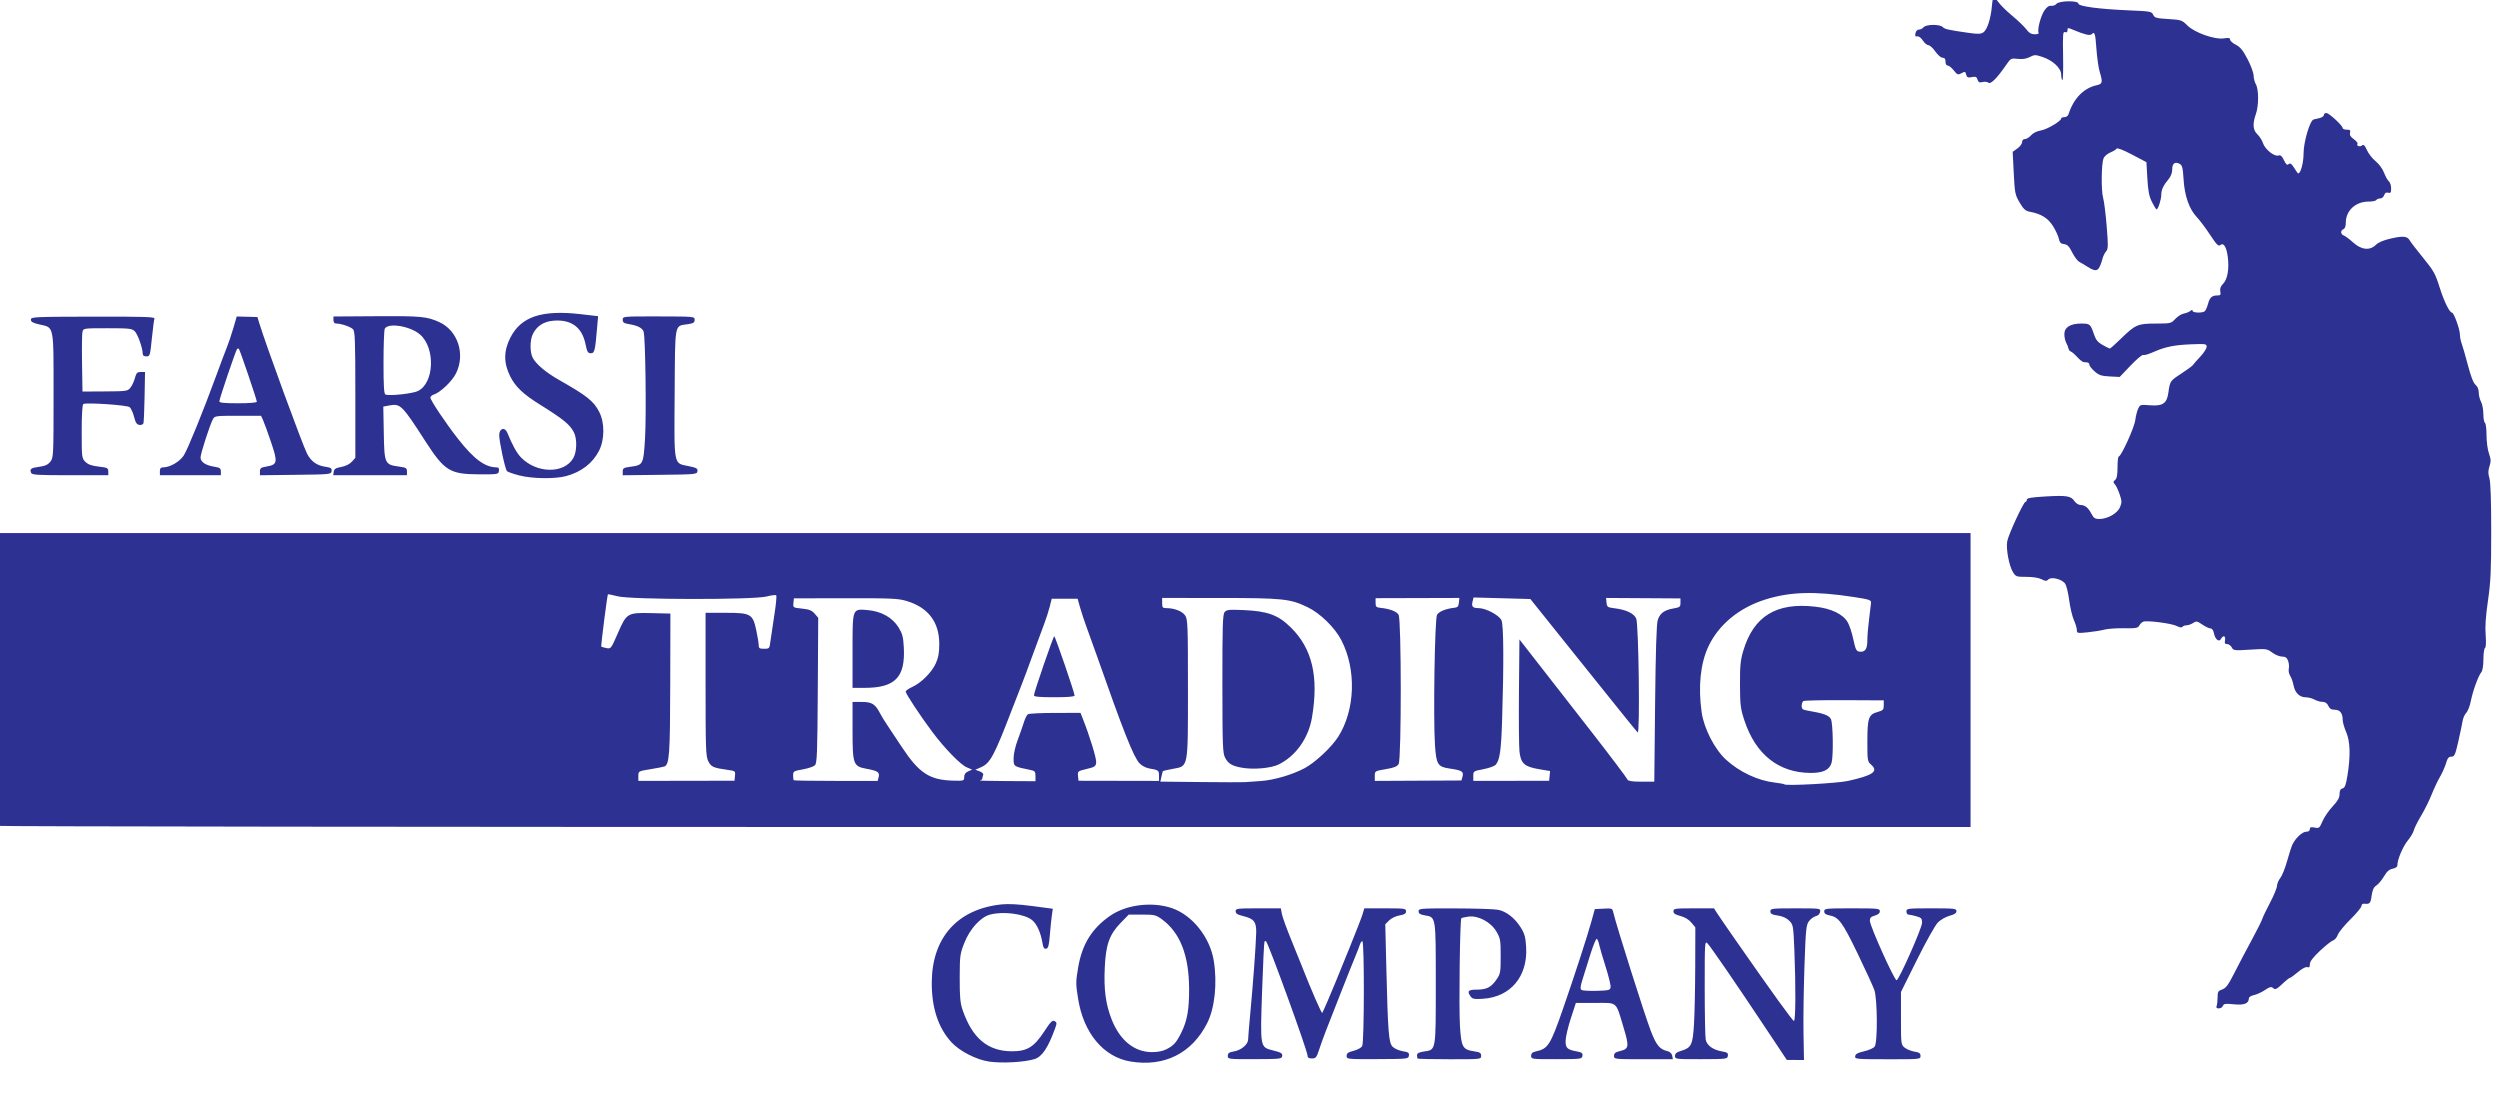 <?xml version="1.0" encoding="UTF-8" standalone="no"?>
<!-- Created with Inkscape (http://www.inkscape.org/) -->

<svg
   width="423.03mm"
   height="187.847mm"
   viewBox="0 0 423.03 187.847"
   version="1.1"
   id="svg1"
   xml:space="preserve"
   sodipodi:docname="path1.svg"
   xmlns:inkscape="http://www.inkscape.org/namespaces/inkscape"
   xmlns:sodipodi="http://sodipodi.sourceforge.net/DTD/sodipodi-0.dtd"
   xmlns="http://www.w3.org/2000/svg"
   xmlns:svg="http://www.w3.org/2000/svg"><sodipodi:namedview
     id="namedview1"
     pagecolor="#ffffff"
     bordercolor="#000000"
     borderopacity="0.25"
     inkscape:showpageshadow="2"
     inkscape:pageopacity="0.0"
     inkscape:pagecheckerboard="0"
     inkscape:deskcolor="#d1d1d1"
     inkscape:document-units="mm" /><defs
     id="defs1" /><g
     id="layer1"
     transform="translate(204.842,-5.648)"><path
       style="fill:#2d3192;fill-opacity:1"
       d="m -115.611,273.648 c -0.638,-0.638 -0.685,-1.658 -0.105,-2.239 0.233,-0.233 0.918,-0.675 1.521,-0.982 1.868,-0.95 6.194,-3.92 9.362,-6.428 2.84,-2.248 3.866,-3.628 3.69,-4.966 -0.14,-1.064 -1.809,-3.354 -3.996,-5.483 -0.667,-0.649 -1.212,-1.333 -1.212,-1.521 0,-0.188 0.369,-1.145 0.82,-2.128 0.451,-0.983 1.308,-2.858 1.904,-4.168 0.596,-1.31 1.181,-2.496 1.3,-2.636 0.371,-0.437 3.091,2.777 4.165,4.923 1.478,2.954 1.967,5.991 1.793,11.145 -0.075,2.237 -0.331,4.913 -0.573,6.015 -0.554,2.512 -2.489,6.536 -3.813,7.927 l -1.016,1.068 h -6.656 c -6.303,0 -6.684,-0.028 -7.185,-0.529 z m 214.107,0.117 c -0.587,-0.411 -0.786,-1.517 -0.386,-2.139 0.107,-0.166 0.968,-0.75 1.914,-1.298 4.617,-2.674 11.106,-7.677 12.369,-9.535 0.327,-0.482 0.595,-1.157 0.595,-1.5 0,-0.89 -1.21,-2.653 -3.493,-5.086 l -1.979,-2.11 0.654,-1.462 c 0.36,-0.804 1,-2.222 1.422,-3.152 0.422,-0.93 1.016,-2.269 1.321,-2.977 0.355,-0.826 0.716,-1.286 1.009,-1.286 0.541,0 2.362,2.096 3.581,4.12 0.479,0.795 1.15,2.425 1.493,3.623 0.557,1.947 0.623,2.713 0.62,7.205 -0.003,4.709 -0.05,5.194 -0.75,7.673 -0.843,2.988 -2.231,5.772 -3.638,7.301 l -0.952,1.033 h -6.596 c -5.542,0 -6.69,-0.066 -7.184,-0.412 z m 22.166,-0.117 c -0.534,-0.534 -0.685,-1.468 -0.327,-2.018 0.107,-0.164 1.147,-0.86 2.311,-1.546 1.164,-0.686 3.307,-2.089 4.763,-3.117 5.68,-4.015 7.805,-6.113 7.805,-7.706 0,-0.894 -2.003,-3.675 -4.188,-5.816 l -1.312,-1.285 1.72,-3.742 c 0.946,-2.058 1.889,-4.131 2.095,-4.608 0.484,-1.12 0.911,-0.909 2.682,1.324 3.002,3.786 3.614,6.026 3.596,13.168 -0.011,4.45 -0.092,5.45 -0.589,7.276 -0.735,2.701 -2.497,6.266 -3.746,7.579 l -0.971,1.02 h -6.656 c -6.303,0 -6.684,-0.028 -7.185,-0.529 z m -291.571,-0.122 c -4.916,-1.058 -7.451,-2.67 -9.014,-5.734 -1.333,-2.612 -1.659,-7.345 -0.794,-11.533 0.613,-2.968 2.206,-6.377 3.248,-6.947 0.657,-0.359 0.776,-0.346 1.455,0.166 l 0.74,0.557 -0.085,3.935 c -0.069,3.21 -0.004,4.13 0.355,4.994 1.607,3.862 6.583,5.276 16.352,4.646 4.452,-0.287 6.003,-0.573 6.526,-1.203 0.542,-0.652 -0.674,-0.897 -5.351,-1.079 -5.229,-0.203 -5.998,-0.375 -7.058,-1.583 -0.693,-0.789 -0.818,-1.145 -0.818,-2.326 0,-1.706 0.95,-3.761 2.277,-4.926 0.974,-0.856 3.146,-2.043 4.468,-2.442 4.067,-1.229 4.753,-1.323 10.586,-1.445 4.479,-0.094 5.956,-0.21 6.409,-0.506 0.366,-0.239 0.753,-0.958 1.025,-1.904 0.874,-3.039 1.672,-3.882 2.82,-2.979 0.468,0.368 0.742,0.965 0.966,2.105 0.19,0.966 0.577,1.905 0.986,2.391 0.575,0.683 0.856,0.8 1.931,0.8 1.632,0 2.009,-0.432 2.563,-2.927 0.48,-2.164 0.661,-2.507 1.433,-2.708 0.907,-0.237 1.572,0.613 2.02,2.581 0.545,2.395 1.395,3.319 3.05,3.319 1.683,0 2.328,-0.553 2.328,-1.997 0,-0.645 -0.232,-1.783 -0.515,-2.529 l -0.515,-1.356 1.617,-1.888 c 0.889,-1.038 1.704,-1.923 1.81,-1.966 0.106,-0.043 0.456,0.671 0.778,1.587 0.445,1.265 0.618,2.501 0.723,5.137 0.449,11.28 -4.919,18.073 -10.075,12.75 -0.706,-0.729 -1.367,-1.224 -1.47,-1.1 -0.103,0.124 -0.523,0.684 -0.935,1.245 -1.806,2.464 -5.29,2.208 -7.018,-0.517 l -0.753,-1.188 -0.755,1.136 c -0.981,1.477 -2.632,2.327 -4.522,2.327 -1.372,0 -1.459,-0.046 -3.261,-1.739 -2.146,-2.015 -3.353,-2.62 -6.079,-3.045 -3.806,-0.593 -9.045,0.456 -7.389,1.479 0.148,0.091 2.037,0.257 4.198,0.367 3.377,0.173 4.111,0.291 5.221,0.842 2.242,1.111 3.058,3.025 2.552,5.983 -0.567,3.312 -2.297,5.819 -5.04,7.305 -2.578,1.396 -6.007,2.085 -10.903,2.19 -3.063,0.066 -4.879,-0.017 -6.085,-0.276 z m 161.131,0.006 c -7.658,-1.621 -10.608,-5.48 -10.253,-13.41 0.107,-2.381 0.309,-3.561 0.967,-5.644 1.52,-4.809 3.014,-6.415 4.544,-4.885 0.525,0.525 0.542,0.723 0.362,4.358 -0.144,2.905 -0.106,4.014 0.161,4.675 1.68,4.166 6.402,5.608 16.328,4.987 4.479,-0.28 6.68,-0.69 6.876,-1.279 0.185,-0.556 -1.043,-0.803 -4.851,-0.973 -2.026,-0.091 -4.309,-0.229 -5.075,-0.308 -2.631,-0.27 -3.833,-2.137 -3.234,-5.022 0.598,-2.881 2.88,-4.789 7.403,-6.192 3.416,-1.059 5.986,-1.326 12.777,-1.326 3.478,0 5.983,-0.109 6.291,-0.274 1.109,-0.593 0.512,-1.815 -2.344,-4.799 l -1.69,-1.766 0.884,-1.461 c 2.096,-3.465 4.288,-6.782 4.483,-6.782 0.328,0 1.418,1.562 2.308,3.307 2.346,4.601 2.82,12.373 1.094,17.96 -1.189,3.85 -4.49,5.711 -10.142,5.718 -1.515,0.002 -1.585,-0.031 -2.91,-1.351 -1.978,-1.97 -2.777,-2.515 -4.372,-2.984 -3.081,-0.906 -8.091,-0.776 -9.474,0.246 -0.912,0.674 0.018,0.943 4.051,1.174 4.544,0.26 5.597,0.515 6.7,1.617 2.248,2.248 1.495,7.828 -1.441,10.682 -1.548,1.505 -3.413,2.445 -6.409,3.23 -2.15,0.564 -3.318,0.693 -6.95,0.771 -3.024,0.065 -4.894,-0.018 -6.085,-0.27 z M 190.559,270.652 c -1.044,-1.051 -1.899,-2.031 -1.899,-2.177 0,-0.345 3.503,-3.823 3.85,-3.823 0.327,0 3.823,3.494 3.823,3.821 0,0.236 -3.052,3.556 -3.59,3.905 -0.162,0.105 -1.111,-0.645 -2.184,-1.726 z M -85.591,260.056 c -1.932,-0.478 -3.545,-1.46 -4.534,-2.758 -1.476,-1.938 -1.704,-3.17 -1.971,-10.638 -0.132,-3.711 -0.409,-9.6 -0.614,-13.088 -0.205,-3.488 -0.292,-6.484 -0.194,-6.659 0.316,-0.561 7.9,-6.182 8.34,-6.182 0.382,0 0.431,1.294 0.497,13.119 l 0.073,13.119 0.864,0.772 0.864,0.772 18.451,-0.006 c 22.941,-0.008 25.769,-0.196 26.366,-1.751 0.331,-0.863 -0.409,-1.219 -1.805,-0.868 -1.966,0.495 -5.671,0.189 -7.052,-0.582 -1.721,-0.961 -2.199,-1.783 -2.324,-3.999 -0.276,-4.892 1.982,-10.313 4.838,-11.61 1.44,-0.654 2.659,-0.619 4.249,0.123 3.741,1.746 6.259,7.832 6.26,15.13 5e-4,6.803 -1.979,11.258 -5.993,13.487 -3.381,1.877 -2.529,1.813 -24.873,1.885 -15.366,0.049 -20.423,-0.013 -21.442,-0.266 z m 46.657,-21.385 c 0.054,-0.282 -0.339,-0.759 -1.055,-1.281 -0.965,-0.703 -1.315,-0.812 -2.266,-0.708 -0.618,0.068 -1.303,0.272 -1.521,0.453 -0.481,0.399 -0.527,1.754 -0.066,1.946 0.182,0.076 1.341,0.116 2.577,0.088 1.878,-0.042 2.26,-0.124 2.332,-0.499 z m 77.972,21.365 c -1.998,-0.51 -2.655,-0.83 -3.765,-1.833 -1.31,-1.183 -2.166,-2.922 -2.46,-4.994 -0.129,-0.909 -0.357,-5.463 -0.508,-10.12 -0.151,-4.657 -0.412,-10.171 -0.58,-12.254 -0.261,-3.227 -0.25,-3.844 0.073,-4.167 0.825,-0.825 7.789,-5.923 8.1,-5.929 0.26,-0.005 0.331,2.655 0.331,12.437 0,13.528 0.01,13.624 1.479,14.779 l 0.749,0.589 19.193,-0.099 c 11.818,-0.061 19.498,-0.201 19.987,-0.364 0.57,-0.19 0.817,-0.458 0.875,-0.951 0.067,-0.568 -0.501,-1.288 -3.292,-4.168 l -3.373,-3.481 0.316,-2.165 c 0.174,-1.19 0.464,-2.76 0.646,-3.487 0.316,-1.268 0.385,-1.341 1.653,-1.761 2.253,-0.746 16.641,-5.712 17.155,-5.921 0.519,-0.211 0.516,0.127 -0.059,6.602 l -0.162,1.831 -1.455,0.469 c -0.8,0.258 -2.953,0.903 -4.784,1.433 -4.173,1.208 -4.229,1.241 -3.508,2.029 1.022,1.118 2.452,4.296 2.895,6.434 0.312,1.506 0.389,2.721 0.27,4.23 -0.493,6.246 -3.047,9.64 -8.16,10.845 -2.276,0.537 -39.521,0.551 -41.614,0.017 z m 111.786,0.022 c -3.061,-0.687 -4.794,-2.115 -5.787,-4.769 -0.719,-1.921 -0.775,-2.578 -1.106,-12.861 -0.152,-4.729 -0.387,-10.055 -0.522,-11.835 -0.135,-1.78 -0.182,-3.401 -0.105,-3.602 0.169,-0.441 7.871,-6.259 8.286,-6.259 0.209,0 0.292,3.39 0.292,11.893 0,13.11 0.093,14.151 1.364,15.22 l 0.793,0.668 h 18.748 c 11.541,0 19.009,-0.099 19.427,-0.258 0.41,-0.156 0.679,-0.463 0.679,-0.776 0,-0.524 -2.51,-3.847 -3.799,-5.031 -0.384,-0.353 -0.699,-0.783 -0.699,-0.956 0,-0.464 4.978,-8.06 5.282,-8.06 0.36,0 1.803,2.276 2.6,4.101 1.304,2.986 1.731,5.916 1.563,10.716 -0.211,6.017 -1.095,8.629 -3.507,10.362 -2.323,1.669 -2.034,1.647 -23.003,1.714 -14.336,0.045 -19.41,-0.02 -20.505,-0.266 z m -20.848,-24.058 c -1.049,-1.056 -1.907,-2.048 -1.907,-2.206 0,-0.457 3.181,-3.802 3.615,-3.802 0.216,0 1.22,0.845 2.23,1.877 l 1.837,1.877 -1.301,1.496 c -0.715,0.823 -1.586,1.762 -1.934,2.087 l -0.634,0.59 z m -52.555,-6.505 c 0.096,-0.673 0.25,-1.304 0.342,-1.404 0.092,-0.099 2.965,-1.091 6.385,-2.203 3.42,-1.113 7.385,-2.43 8.813,-2.928 1.427,-0.498 2.767,-0.905 2.977,-0.905 0.267,0 0.382,0.308 0.382,1.023 v 1.023 l -3.241,1.116 c -1.783,0.614 -4.194,1.451 -5.358,1.86 -1.164,0.409 -3.997,1.396 -6.295,2.193 l -4.178,1.449 z m -57.654,-2.148 c -0.994,-1.011 -1.768,-2.012 -1.72,-2.223 0.048,-0.211 0.848,-1.224 1.779,-2.25 l 1.692,-1.866 0.822,0.725 c 0.452,0.399 1.402,1.346 2.11,2.106 l 1.289,1.381 -1.929,1.989 c -1.061,1.094 -1.998,1.986 -2.082,1.983 -0.085,-0.003 -0.967,-0.834 -1.96,-1.845 z m -63.751,-3.117 c -0.978,-0.986 -1.779,-1.955 -1.779,-2.153 0,-0.198 0.792,-1.246 1.761,-2.327 l 1.761,-1.967 1.944,1.931 c 1.069,1.062 1.944,2.068 1.944,2.236 0,0.33 -3.372,4.074 -3.67,4.074 -0.099,0 -0.981,-0.807 -1.96,-1.793 z m 6.522,-38.95 c -2.15,-0.303 -4.985,-1.753 -6.376,-3.263 -2.258,-2.45 -3.383,-5.898 -3.338,-10.234 0.077,-7.521 4.378,-12.305 11.776,-13.097 1.174,-0.126 2.906,-0.035 5.232,0.273 l 3.477,0.461 -0.159,1.089 c -0.088,0.599 -0.241,2.099 -0.342,3.335 -0.147,1.81 -0.269,2.263 -0.63,2.332 -0.337,0.065 -0.489,-0.164 -0.612,-0.923 -0.286,-1.758 -0.937,-3.222 -1.729,-3.888 -1.294,-1.089 -4.946,-1.569 -7.192,-0.945 -1.581,0.439 -3.378,2.426 -4.297,4.75 -0.744,1.883 -0.785,2.187 -0.794,5.953 -0.007,3.216 0.085,4.245 0.49,5.424 1.629,4.747 4.207,6.936 8.232,6.988 2.644,0.034 3.821,-0.67 5.563,-3.327 1.094,-1.669 1.408,-1.984 1.772,-1.78 0.394,0.221 0.404,0.356 0.085,1.234 -1.193,3.288 -2.219,4.814 -3.496,5.201 -1.747,0.529 -5.445,0.731 -7.662,0.419 z m 23.897,-0.014 c -4.534,-0.762 -7.905,-4.786 -8.837,-10.551 -0.419,-2.591 -0.419,-2.917 0.006,-5.404 0.667,-3.91 2.338,-6.591 5.436,-8.722 2.72,-1.871 7.066,-2.408 10.388,-1.284 3.478,1.177 6.467,4.919 7.115,8.907 0.615,3.787 0.173,8.001 -1.107,10.545 -2.577,5.122 -7.27,7.472 -13.001,6.509 z m 6.111,-2.077 c 1.22,-0.623 1.672,-1.129 2.503,-2.806 0.998,-2.015 1.331,-3.876 1.321,-7.385 -0.017,-5.731 -1.527,-9.569 -4.658,-11.837 -0.952,-0.689 -1.236,-0.754 -3.302,-0.754 h -2.26 l -1.37,1.414 c -1.905,1.967 -2.507,3.667 -2.683,7.582 -0.167,3.71 0.152,6.128 1.149,8.7 1.373,3.542 3.819,5.552 6.787,5.576 1.002,0.008 1.871,-0.161 2.514,-0.489 z m 10.374,1.12 c 1e-5,-0.46 0.205,-0.607 1.042,-0.748 1.24,-0.21 2.397,-1.194 2.399,-2.041 5e-4,-0.334 0.175,-2.453 0.388,-4.709 0.447,-4.736 0.912,-11.091 0.973,-13.296 0.052,-1.872 -0.362,-2.414 -2.178,-2.849 -0.992,-0.238 -1.301,-0.431 -1.301,-0.815 0,-0.471 0.243,-0.503 3.824,-0.503 h 3.824 l 0.176,0.939 c 0.097,0.516 0.77,2.392 1.496,4.167 0.726,1.775 1.53,3.764 1.786,4.419 1.617,4.13 3.431,8.306 3.551,8.173 0.105,-0.116 1.54,-3.438 2.274,-5.263 0.263,-0.655 1.325,-3.265 2.36,-5.801 1.035,-2.536 2.017,-5.066 2.184,-5.622 l 0.303,-1.012 h 3.53 c 3.3,0 3.53,0.033 3.53,0.506 0,0.387 -0.258,0.55 -1.101,0.692 -0.628,0.106 -1.383,0.468 -1.758,0.843 l -0.657,0.657 0.176,7.184 c 0.276,11.245 0.405,12.872 1.077,13.544 0.311,0.311 1.075,0.647 1.696,0.747 0.963,0.154 1.118,0.265 1.047,0.749 -0.082,0.558 -0.174,0.569 -5.309,0.589 -5.163,0.021 -5.226,0.014 -5.226,-0.543 10e-6,-0.447 0.245,-0.626 1.182,-0.862 0.672,-0.169 1.3,-0.518 1.455,-0.808 0.352,-0.657 0.377,-17.743 0.026,-17.743 -0.136,0 -0.327,0.268 -0.424,0.595 -0.098,0.327 -0.454,1.25 -0.792,2.051 -0.338,0.8 -1.407,3.479 -2.376,5.953 -0.969,2.474 -2.09,5.331 -2.49,6.35 -0.401,1.019 -0.951,2.537 -1.223,3.373 -0.446,1.371 -0.568,1.521 -1.234,1.521 -0.542,0 -0.739,-0.13 -0.739,-0.488 0,-0.785 -6.563,-18.863 -7.01,-19.311 -0.073,-0.073 -0.194,-0.073 -0.268,0.001 -0.074,0.074 -0.259,3.845 -0.41,8.381 -0.326,9.748 -0.374,9.497 1.946,10.085 1.274,0.323 1.518,0.476 1.454,0.913 -0.073,0.5 -0.297,0.526 -4.641,0.538 -4.506,0.013 -4.564,0.006 -4.564,-0.559 z m 32.125,0.462 c -0.061,-0.061 -0.11,-0.315 -0.11,-0.565 0,-0.336 0.31,-0.501 1.187,-0.633 2.049,-0.307 1.988,0.043 1.988,-11.524 0,-11.445 0.041,-11.19 -1.851,-11.509 -0.805,-0.136 -1.06,-0.301 -1.06,-0.685 0,-0.484 0.267,-0.505 6.152,-0.494 3.383,0.006 6.665,0.111 7.293,0.232 1.411,0.273 2.849,1.401 3.864,3.033 0.635,1.021 0.793,1.61 0.892,3.315 0.285,4.932 -2.64,8.414 -7.318,8.712 -1.429,0.091 -1.77,0.03 -2.064,-0.372 -0.658,-0.9 -0.435,-1.174 0.959,-1.174 1.718,0 2.481,-0.377 3.376,-1.669 0.698,-1.008 0.737,-1.219 0.737,-3.997 0,-2.723 -0.052,-3.022 -0.727,-4.17 -0.944,-1.606 -3.075,-2.745 -4.725,-2.523 -0.591,0.079 -1.133,0.203 -1.205,0.275 -0.242,0.242 -0.432,15.099 -0.233,18.251 0.226,3.585 0.449,3.979 2.413,4.274 0.976,0.146 1.17,0.272 1.17,0.758 0,0.581 -0.014,0.582 -5.314,0.579 -2.923,-0.002 -5.363,-0.053 -5.424,-0.113 z m 19.204,-0.464 c -1e-5,-0.432 0.212,-0.621 0.856,-0.762 1.999,-0.439 2.393,-1.062 4.511,-7.13 1.788,-5.123 4.161,-12.417 4.819,-14.817 l 0.581,-2.117 1.487,-0.079 c 1.438,-0.076 1.493,-0.055 1.651,0.661 0.438,1.975 5.325,17.411 6.349,20.055 0.934,2.41 1.477,3.069 2.798,3.395 0.439,0.108 0.738,0.392 0.811,0.77 l 0.114,0.598 h -4.978 c -4.918,0 -4.978,-0.007 -4.978,-0.569 1e-5,-0.437 0.225,-0.622 0.966,-0.797 1.568,-0.371 1.628,-0.736 0.658,-3.97 -1.368,-4.56 -0.943,-4.189 -4.796,-4.189 h -3.284 l -0.863,2.646 c -0.475,1.455 -0.868,3.148 -0.873,3.761 -0.011,1.241 0.256,1.49 1.927,1.804 0.82,0.154 0.987,0.288 0.921,0.743 -0.078,0.537 -0.219,0.555 -4.38,0.563 -4.238,0.008 -4.299,1.5e-4 -4.299,-0.566 z m 13.441,-11.626 c 0.044,-0.307 -0.333,-1.855 -0.838,-3.44 -0.505,-1.585 -0.996,-3.267 -1.092,-3.738 -0.096,-0.471 -0.276,-0.92 -0.4,-0.996 -0.124,-0.077 -0.608,1.083 -1.076,2.577 -0.468,1.494 -1.071,3.424 -1.341,4.288 -0.385,1.232 -0.419,1.619 -0.16,1.787 0.182,0.118 1.343,0.185 2.579,0.148 2.061,-0.062 2.256,-0.114 2.329,-0.626 z m 10.901,11.647 c -1e-5,-0.413 0.258,-0.631 1.015,-0.858 1.747,-0.523 1.982,-1.004 2.195,-4.492 0.104,-1.701 0.198,-6.09 0.209,-9.753 l 0.02,-6.66 -0.687,-0.817 c -0.437,-0.52 -1.111,-0.923 -1.852,-1.11 -0.86,-0.217 -1.165,-0.424 -1.165,-0.791 0,-0.462 0.249,-0.498 3.433,-0.498 h 3.433 l 0.459,0.728 c 0.253,0.4 1.704,2.514 3.225,4.696 6.325,9.076 9.611,13.626 9.841,13.626 0.286,0 0.319,-5.952 0.067,-12.037 -0.17,-4.099 -0.197,-4.253 -0.866,-4.922 -0.453,-0.453 -1.121,-0.755 -1.94,-0.878 -0.996,-0.149 -1.25,-0.292 -1.25,-0.7 0,-0.486 0.221,-0.513 4.252,-0.513 4.235,0 4.251,0.002 4.167,0.584 -0.052,0.362 -0.327,0.641 -0.722,0.734 -0.351,0.082 -0.875,0.467 -1.165,0.855 -0.479,0.641 -0.549,1.346 -0.768,7.667 -0.132,3.828 -0.204,8.955 -0.158,11.393 l 0.082,4.432 -1.455,-0.009 -1.455,-0.009 -3.558,-5.349 c -5.083,-7.642 -9.261,-13.731 -9.837,-14.337 -0.486,-0.511 -0.496,-0.354 -0.496,7.441 0,4.38 0.077,8.348 0.171,8.817 0.199,0.993 1.239,1.737 2.799,2 0.855,0.144 1.016,0.269 0.948,0.734 -0.079,0.544 -0.206,0.56 -4.513,0.57 -4.323,0.009 -4.432,-0.004 -4.432,-0.544 z m 30.483,0.043 c 0.057,-0.383 0.436,-0.591 1.515,-0.833 0.792,-0.178 1.595,-0.536 1.786,-0.797 0.516,-0.706 0.472,-8.062 -0.058,-9.582 -0.218,-0.626 -1.505,-3.429 -2.859,-6.227 -2.563,-5.296 -3.163,-6.101 -4.776,-6.404 -0.601,-0.113 -0.843,-0.304 -0.843,-0.668 0,-0.485 0.234,-0.51 4.706,-0.51 4.407,0 4.706,0.031 4.706,0.491 0,0.326 -0.289,0.575 -0.86,0.741 -0.684,0.199 -0.853,0.383 -0.826,0.898 0.05,0.965 4.135,10.04 4.519,10.04 0.387,0 4.311,-8.856 4.311,-9.729 0,-0.733 -0.115,-0.861 -0.992,-1.105 -0.546,-0.152 -1.141,-0.276 -1.323,-0.277 -0.182,-8.1e-4 -0.331,-0.24 -0.331,-0.531 0,-0.507 0.176,-0.529 4.233,-0.529 3.894,0 4.233,0.038 4.233,0.474 0,0.337 -0.337,0.564 -1.161,0.785 -0.639,0.171 -1.526,0.675 -1.972,1.121 -0.452,0.452 -2.015,3.233 -3.535,6.293 l -2.724,5.482 v 4.455 c 0,4.368 0.012,4.465 0.627,4.963 0.345,0.279 1.089,0.581 1.654,0.672 0.822,0.131 1.027,0.277 1.027,0.731 0,0.562 -0.05,0.567 -5.566,0.561 -5.346,-0.006 -5.563,-0.026 -5.49,-0.516 z m 61.166,-8.507 c 0.088,-0.23 0.161,-0.891 0.161,-1.469 0,-0.926 0.093,-1.083 0.784,-1.324 0.634,-0.221 1.031,-0.762 2.078,-2.831 0.712,-1.406 2.012,-3.879 2.89,-5.495 0.878,-1.616 1.685,-3.223 1.795,-3.572 0.109,-0.349 0.718,-1.621 1.353,-2.828 0.635,-1.207 1.154,-2.471 1.154,-2.809 0,-0.338 0.251,-0.933 0.557,-1.323 0.307,-0.39 0.83,-1.701 1.164,-2.914 0.334,-1.213 0.752,-2.488 0.93,-2.833 0.56,-1.086 1.657,-2.083 2.293,-2.083 0.388,0 0.612,-0.157 0.612,-0.43 0,-0.338 0.172,-0.396 0.805,-0.269 0.757,0.151 0.837,0.087 1.336,-1.078 0.292,-0.682 1.061,-1.806 1.709,-2.498 0.876,-0.936 1.177,-1.471 1.177,-2.089 0,-0.592 0.144,-0.867 0.501,-0.961 0.397,-0.104 0.57,-0.554 0.83,-2.158 0.544,-3.355 0.475,-5.785 -0.209,-7.368 -0.326,-0.755 -0.593,-1.685 -0.593,-2.068 0,-1.13 -0.459,-1.719 -1.338,-1.719 -0.586,0 -0.868,-0.171 -1.091,-0.661 -0.206,-0.453 -0.518,-0.664 -0.987,-0.671 -0.377,-0.005 -0.983,-0.18 -1.347,-0.387 -0.364,-0.208 -1.044,-0.382 -1.511,-0.388 -1.056,-0.012 -1.818,-0.784 -2.055,-2.083 -0.097,-0.533 -0.349,-1.237 -0.56,-1.563 -0.211,-0.327 -0.314,-0.867 -0.23,-1.201 0.084,-0.334 0.03,-0.93 -0.12,-1.324 -0.208,-0.547 -0.451,-0.717 -1.022,-0.717 -0.412,0 -1.159,-0.304 -1.66,-0.677 -0.887,-0.659 -0.986,-0.672 -3.729,-0.497 -2.694,0.172 -2.831,0.155 -3.118,-0.382 -0.165,-0.309 -0.518,-0.561 -0.784,-0.561 -0.373,0 -0.454,-0.151 -0.357,-0.661 0.144,-0.754 -0.309,-0.892 -0.69,-0.211 -0.342,0.612 -0.976,0.087 -1.191,-0.986 -0.095,-0.475 -0.324,-0.788 -0.575,-0.788 -0.23,0 -0.852,-0.295 -1.384,-0.656 -0.884,-0.601 -1.017,-0.623 -1.564,-0.265 -0.329,0.216 -0.833,0.392 -1.121,0.392 -0.288,0 -0.596,0.119 -0.686,0.264 -0.102,0.165 -0.461,0.109 -0.965,-0.151 -0.855,-0.442 -5.026,-0.977 -5.674,-0.728 -0.213,0.082 -0.508,0.373 -0.655,0.648 -0.233,0.435 -0.561,0.494 -2.572,0.46 -1.268,-0.022 -2.782,0.086 -3.364,0.24 -0.582,0.154 -1.862,0.359 -2.844,0.456 -1.702,0.168 -1.786,0.15 -1.786,-0.388 0,-0.311 -0.225,-1.064 -0.5,-1.675 -0.275,-0.61 -0.632,-2.114 -0.794,-3.34 -0.162,-1.227 -0.465,-2.49 -0.673,-2.808 -0.509,-0.777 -2.345,-1.252 -2.857,-0.74 -0.32,0.32 -0.481,0.315 -1.147,-0.032 -0.471,-0.246 -1.477,-0.405 -2.565,-0.406 -1.719,-0.002 -1.81,-0.034 -2.291,-0.825 -0.659,-1.083 -1.185,-3.942 -0.957,-5.194 0.213,-1.165 2.768,-6.682 3.094,-6.682 0.123,0 0.223,-0.162 0.223,-0.359 0,-0.272 0.761,-0.404 3.14,-0.543 3.599,-0.21 4.342,-0.09 4.922,0.795 0.229,0.35 0.682,0.64 1.006,0.645 0.776,0.011 1.335,0.462 1.878,1.513 0.365,0.706 0.6,0.86 1.314,0.86 1.394,0 3.068,-0.952 3.502,-1.991 0.331,-0.792 0.325,-1.055 -0.048,-2.167 -0.233,-0.696 -0.594,-1.457 -0.8,-1.691 -0.326,-0.368 -0.322,-0.47 0.028,-0.76 0.29,-0.241 0.404,-0.847 0.404,-2.155 0,-1.001 0.097,-1.82 0.215,-1.82 0.403,0 2.63,-4.891 2.786,-6.118 0.085,-0.673 0.304,-1.55 0.486,-1.95 0.321,-0.705 0.382,-0.723 1.997,-0.593 2.161,0.173 2.876,-0.314 3.122,-2.128 0.267,-1.963 0.291,-1.999 2.176,-3.227 0.982,-0.64 1.867,-1.29 1.966,-1.445 0.099,-0.155 0.664,-0.797 1.257,-1.428 0.592,-0.631 1.077,-1.382 1.077,-1.671 0,-0.495 -0.149,-0.518 -2.712,-0.415 -2.619,0.105 -4.218,0.414 -5.887,1.136 -1.313,0.568 -1.835,0.728 -2.187,0.671 -0.184,-0.03 -1.143,0.793 -2.131,1.829 l -1.796,1.883 -1.687,-0.085 c -1.424,-0.071 -1.824,-0.206 -2.566,-0.861 -0.483,-0.427 -0.879,-0.933 -0.879,-1.124 0,-0.192 -0.149,-0.362 -0.331,-0.379 -0.182,-0.017 -0.476,-0.046 -0.654,-0.066 -0.178,-0.02 -0.661,-0.405 -1.074,-0.857 -0.413,-0.452 -0.899,-0.87 -1.08,-0.931 -0.181,-0.06 -0.358,-0.286 -0.394,-0.502 -0.035,-0.216 -0.208,-0.652 -0.382,-0.97 -0.175,-0.318 -0.318,-0.977 -0.318,-1.464 0,-1.16 1.015,-1.794 2.869,-1.794 1.463,0 1.557,0.081 2.154,1.847 0.309,0.915 0.643,1.322 1.459,1.782 0.582,0.328 1.129,0.598 1.215,0.6 0.086,0.002 0.893,-0.714 1.793,-1.591 2.533,-2.471 2.904,-2.636 5.948,-2.637 2.545,-9.6e-4 2.623,-0.019 3.336,-0.783 0.402,-0.43 1.055,-0.841 1.452,-0.913 0.397,-0.072 0.89,-0.271 1.096,-0.441 0.269,-0.223 0.374,-0.227 0.374,-0.013 0,0.329 1.545,0.401 2.023,0.095 0.167,-0.107 0.436,-0.688 0.598,-1.292 0.296,-1.102 0.666,-1.416 1.664,-1.416 0.436,0 0.514,-0.13 0.408,-0.682 -0.092,-0.479 0.051,-0.863 0.477,-1.29 0.732,-0.732 1.046,-2.494 0.797,-4.482 -0.217,-1.741 -0.705,-2.537 -1.268,-2.071 -0.319,0.265 -0.612,-0.028 -1.734,-1.73 -0.743,-1.127 -1.76,-2.48 -2.26,-3.008 -1.28,-1.351 -2.06,-3.589 -2.229,-6.393 -0.117,-1.944 -0.224,-2.371 -0.653,-2.6 -0.802,-0.429 -1.265,-0.089 -1.265,0.928 0,0.571 -0.233,1.195 -0.622,1.662 -0.888,1.068 -1.23,1.798 -1.23,2.63 0,0.794 -0.54,2.484 -0.794,2.484 -0.087,0 -0.44,-0.566 -0.784,-1.257 -0.487,-0.979 -0.66,-1.863 -0.78,-3.997 l -0.155,-2.74 -2.439,-1.284 c -1.537,-0.809 -2.503,-1.18 -2.612,-1.003 -0.095,0.154 -0.58,0.45 -1.077,0.658 -0.497,0.208 -1.009,0.657 -1.139,0.999 -0.361,0.949 -0.406,5.447 -0.067,6.64 0.166,0.582 0.439,2.759 0.608,4.838 0.267,3.285 0.255,3.839 -0.09,4.233 -0.219,0.249 -0.479,0.751 -0.579,1.115 -0.63,2.298 -0.977,2.508 -2.527,1.53 -0.509,-0.322 -1.164,-0.711 -1.455,-0.864 -0.291,-0.154 -0.827,-0.873 -1.191,-1.597 -0.515,-1.026 -0.819,-1.336 -1.372,-1.399 -0.559,-0.065 -0.748,-0.262 -0.887,-0.926 -0.097,-0.464 -0.545,-1.427 -0.995,-2.139 -0.849,-1.343 -2.004,-2.057 -3.89,-2.407 -0.763,-0.142 -1.07,-0.416 -1.743,-1.557 -0.769,-1.304 -0.828,-1.597 -0.998,-4.986 l -0.181,-3.601 0.799,-0.569 c 0.44,-0.313 0.799,-0.799 0.799,-1.08 0,-0.318 0.182,-0.511 0.481,-0.511 0.265,0 0.729,-0.285 1.033,-0.634 0.334,-0.384 0.991,-0.708 1.668,-0.823 1.065,-0.18 3.432,-1.583 3.432,-2.034 0,-0.118 0.242,-0.214 0.537,-0.214 0.296,0 0.604,-0.208 0.686,-0.463 0.871,-2.709 2.567,-4.457 4.803,-4.948 0.966,-0.212 1.025,-0.485 0.486,-2.262 -0.199,-0.655 -0.448,-2.411 -0.555,-3.903 -0.19,-2.662 -0.296,-2.976 -0.822,-2.45 -0.267,0.267 -1.156,0.059 -2.961,-0.694 -1.09,-0.454 -1.115,-0.453 -1.115,0.063 0,0.275 -0.145,0.37 -0.409,0.268 -0.361,-0.139 -0.4,0.341 -0.331,4.048 0.043,2.313 -0.011,4.15 -0.12,4.082 -0.109,-0.068 -0.198,-0.489 -0.198,-0.936 0,-1.075 -1.403,-2.404 -3.152,-2.985 -1.221,-0.406 -1.371,-0.405 -2.166,0.006 -0.581,0.301 -1.23,0.4 -2.028,0.31 -1.147,-0.129 -1.191,-0.105 -2.007,1.08 -1.501,2.182 -2.586,3.265 -2.959,2.955 -0.185,-0.154 -0.635,-0.205 -0.999,-0.114 -0.527,0.132 -0.699,0.048 -0.846,-0.413 -0.152,-0.48 -0.32,-0.552 -0.976,-0.421 -0.644,0.129 -0.818,0.059 -0.93,-0.369 -0.161,-0.614 -0.197,-0.623 -0.924,-0.234 -0.471,0.252 -0.639,0.178 -1.192,-0.529 -0.354,-0.453 -0.814,-0.823 -1.022,-0.823 -0.226,0 -0.378,-0.265 -0.378,-0.661 0,-0.469 -0.144,-0.661 -0.493,-0.661 -0.277,0 -0.815,-0.464 -1.227,-1.058 -0.403,-0.582 -0.926,-1.059 -1.16,-1.059 -0.235,-4.2e-4 -0.665,-0.362 -0.956,-0.803 -0.314,-0.476 -0.7,-0.759 -0.949,-0.697 -0.316,0.08 -0.39,-0.048 -0.3,-0.52 0.072,-0.375 0.306,-0.625 0.585,-0.625 0.256,0 0.614,-0.179 0.795,-0.397 0.423,-0.509 2.735,-0.535 3.234,-0.035 0.366,0.366 0.907,0.488 4.393,0.986 1.56,0.223 2.046,0.206 2.488,-0.087 0.646,-0.429 1.268,-2.364 1.446,-4.501 0.07,-0.837 0.205,-1.521 0.302,-1.52 0.096,0.001 0.443,0.395 0.77,0.876 0.327,0.481 1.377,1.521 2.333,2.312 0.956,0.791 2.034,1.825 2.395,2.299 0.485,0.636 0.866,0.861 1.453,0.861 0.438,0 0.73,-0.107 0.65,-0.237 -0.271,-0.439 0.35,-2.871 0.962,-3.768 0.419,-0.613 0.78,-0.866 1.16,-0.811 0.304,0.043 0.705,-0.105 0.892,-0.331 0.457,-0.551 3.715,-0.592 3.715,-0.047 0,0.467 3.55,0.94 8.641,1.15 3.531,0.146 3.761,0.188 4.012,0.738 0.236,0.517 0.524,0.599 2.554,0.726 2.19,0.137 2.329,0.183 3.232,1.087 1.223,1.223 4.646,2.43 6.193,2.182 0.797,-0.127 1.034,-0.079 1.034,0.213 0,0.208 0.435,0.596 0.967,0.863 0.745,0.374 1.2,0.93 1.984,2.425 0.56,1.067 1.022,2.317 1.027,2.778 0.005,0.461 0.18,1.136 0.388,1.5 0.499,0.873 0.499,3.612 0,5.027 -0.588,1.667 -0.51,2.712 0.257,3.432 0.36,0.338 0.782,1.004 0.94,1.48 0.351,1.063 1.918,2.328 2.61,2.108 0.375,-0.119 0.598,0.069 0.942,0.793 0.35,0.737 0.528,0.884 0.8,0.659 0.27,-0.224 0.481,-0.077 0.928,0.646 0.318,0.515 0.625,0.936 0.682,0.936 0.424,0 0.911,-1.824 0.911,-3.411 0,-1.914 1.071,-5.533 1.693,-5.718 0.16,-0.048 0.619,-0.159 1.019,-0.246 0.4,-0.088 0.728,-0.323 0.728,-0.522 0,-0.199 0.193,-0.346 0.429,-0.326 0.492,0.042 2.746,2.127 2.746,2.54 0,0.151 0.312,0.274 0.692,0.274 0.562,0 0.666,0.1 0.554,0.529 -0.098,0.375 0.086,0.688 0.634,1.079 0.425,0.302 0.709,0.651 0.632,0.776 -0.227,0.367 0.391,0.598 0.767,0.286 0.267,-0.222 0.456,-0.041 0.836,0.802 0.27,0.599 0.93,1.442 1.468,1.874 0.56,0.45 1.164,1.275 1.415,1.932 0.241,0.631 0.611,1.291 0.821,1.465 0.211,0.175 0.383,0.709 0.383,1.187 0,0.724 -0.084,0.847 -0.504,0.737 -0.348,-0.091 -0.558,0.04 -0.679,0.422 -0.097,0.304 -0.399,0.553 -0.671,0.553 -0.273,0 -0.569,0.119 -0.659,0.265 -0.09,0.146 -0.685,0.265 -1.323,0.265 -2.189,0 -3.836,1.532 -3.836,3.567 0,0.598 -0.146,1.004 -0.397,1.1 -0.542,0.208 -0.501,0.868 0.066,1.074 0.255,0.092 0.966,0.624 1.582,1.182 1.387,1.258 2.835,1.403 3.853,0.384 0.411,-0.411 1.301,-0.783 2.552,-1.068 2.066,-0.47 2.782,-0.39 3.18,0.355 0.139,0.26 1.15,1.571 2.246,2.914 1.776,2.176 2.078,2.713 2.776,4.947 0.757,2.421 1.69,4.331 2.117,4.331 0.311,0 1.338,2.849 1.338,3.71 0,0.414 0.129,1.088 0.287,1.498 0.158,0.41 0.631,2.055 1.052,3.655 0.507,1.929 0.945,3.059 1.3,3.35 0.338,0.277 0.539,0.765 0.545,1.323 0.005,0.486 0.18,1.181 0.388,1.545 0.208,0.364 0.382,1.28 0.388,2.035 0.005,0.755 0.128,1.447 0.274,1.537 0.146,0.09 0.265,1.034 0.265,2.099 0,1.083 0.182,2.445 0.413,3.093 0.342,0.96 0.358,1.327 0.09,2.149 -0.248,0.762 -0.252,1.228 -0.016,2.015 0.203,0.678 0.307,3.716 0.307,8.993 0,6.683 -0.089,8.578 -0.55,11.743 -0.382,2.623 -0.502,4.394 -0.392,5.806 0.098,1.265 0.056,2.095 -0.111,2.198 -0.148,0.091 -0.269,0.954 -0.269,1.916 0,1.042 -0.139,1.918 -0.343,2.167 -0.52,0.633 -1.435,3.139 -1.779,4.873 -0.169,0.85 -0.519,1.758 -0.779,2.018 -0.26,0.26 -0.537,0.874 -0.615,1.365 -0.078,0.491 -0.407,2.054 -0.73,3.472 -0.526,2.305 -0.65,2.58 -1.171,2.58 -0.458,0 -0.654,0.241 -0.913,1.124 -0.181,0.618 -0.644,1.66 -1.029,2.315 -0.385,0.655 -1.019,2 -1.409,2.988 -0.39,0.989 -1.189,2.596 -1.774,3.572 -0.586,0.976 -1.141,2.085 -1.233,2.465 -0.092,0.38 -0.544,1.147 -1.004,1.705 -0.825,1.001 -1.771,3.216 -1.771,4.149 0,0.323 -0.263,0.532 -0.803,0.64 -0.584,0.117 -0.984,0.47 -1.467,1.294 -0.365,0.623 -0.944,1.317 -1.287,1.541 -0.461,0.302 -0.671,0.757 -0.807,1.742 -0.179,1.304 -0.311,1.444 -1.258,1.348 -0.269,-0.027 -0.463,0.132 -0.463,0.379 0,0.234 -0.84,1.255 -1.866,2.267 -1.026,1.012 -1.989,2.192 -2.139,2.622 -0.15,0.43 -0.513,0.858 -0.808,0.952 -0.294,0.093 -1.296,0.89 -2.227,1.77 -1.187,1.122 -1.692,1.794 -1.692,2.251 0,0.482 -0.107,0.609 -0.414,0.491 -0.256,-0.098 -0.868,0.22 -1.6,0.832 -0.652,0.545 -1.269,0.992 -1.371,0.995 -0.102,0.002 -0.502,0.3 -0.889,0.661 -1.408,1.318 -1.541,1.388 -1.958,1.042 -0.312,-0.259 -0.579,-0.191 -1.377,0.35 -0.544,0.369 -1.377,0.751 -1.85,0.849 -0.473,0.098 -0.86,0.339 -0.86,0.535 0,0.886 -0.786,1.204 -2.532,1.025 -1.424,-0.146 -1.717,-0.105 -1.857,0.26 -0.091,0.238 -0.404,0.433 -0.695,0.433 -0.374,0 -0.482,-0.123 -0.369,-0.419 z m -375.598,-30.472 c -0.045,-0.109 -0.051,-11.301 -0.013,-24.871 l 0.069,-24.672 H -38.35 128.6 v 24.871 24.871 H -38.337 c -91.815,0 -166.973,-0.089 -167.018,-0.198 z m 313.179,-7.594 c 4.286,-0.945 5.256,-1.627 3.944,-2.768 -0.604,-0.525 -0.631,-0.694 -0.627,-3.924 0.005,-3.97 0.206,-4.555 1.72,-4.979 0.944,-0.265 1.054,-0.383 1.054,-1.132 v -0.836 l -6.652,-0.033 c -3.659,-0.018 -6.784,0.048 -6.945,0.148 -0.161,0.1 -0.293,0.466 -0.293,0.815 0,0.526 0.169,0.663 0.992,0.803 2.761,0.47 3.628,0.786 3.958,1.442 0.355,0.704 0.437,6.216 0.11,7.384 -0.335,1.198 -1.432,1.73 -3.549,1.72 -5.384,-0.026 -9.293,-3.116 -11.189,-8.845 -0.671,-2.029 -0.744,-2.61 -0.758,-6.08 -0.013,-3.212 0.078,-4.151 0.563,-5.77 1.747,-5.832 5.587,-8.186 12.141,-7.442 2.761,0.314 4.702,1.244 5.527,2.649 0.286,0.487 0.711,1.783 0.944,2.88 0.363,1.707 0.509,2.007 1.016,2.081 0.965,0.141 1.357,-0.41 1.357,-1.912 0,-0.75 0.135,-2.373 0.299,-3.606 0.164,-1.233 0.313,-2.474 0.331,-2.757 0.028,-0.457 -0.305,-0.567 -2.946,-0.971 -6.585,-1.009 -10.754,-0.889 -14.946,0.429 -4.423,1.39 -7.892,4.249 -9.625,7.93 -1.353,2.875 -1.759,6.783 -1.155,11.119 0.384,2.753 2.196,6.286 4.132,8.056 2.265,2.07 5.397,3.542 8.228,3.866 0.839,0.096 1.586,0.236 1.659,0.31 0.274,0.28 8.941,-0.187 10.71,-0.577 z m -99.304,0.006 c 2.243,-0.155 5.374,-1.079 7.448,-2.198 1.758,-0.949 4.504,-3.52 5.616,-5.26 2.902,-4.536 3.131,-11.385 0.549,-16.373 -1.11,-2.145 -3.58,-4.556 -5.723,-5.587 -2.954,-1.421 -4.159,-1.547 -14.876,-1.552 l -9.723,-0.005 -1.7e-4,0.86 c -1.5e-4,0.761 0.083,0.86 0.727,0.861 1.352,0.003 2.707,0.539 3.178,1.257 0.42,0.641 0.461,1.721 0.461,12.224 0,13.746 0.096,13.222 -2.512,13.707 -0.912,0.17 -1.688,0.342 -1.725,0.384 -0.037,0.042 -0.149,0.461 -0.25,0.931 l -0.183,0.855 6.833,0.071 c 3.758,0.039 7.131,0.047 7.495,0.017 0.364,-0.029 1.573,-0.116 2.687,-0.193 z m -3.25,-2.255 c -1.651,-0.301 -2.257,-0.664 -2.799,-1.674 -0.412,-0.769 -0.458,-1.985 -0.466,-12.519 -0.008,-9.843 0.051,-11.74 0.377,-12.132 0.336,-0.405 0.745,-0.45 3.175,-0.345 4.098,0.177 5.866,0.821 8.002,2.915 3.654,3.582 4.776,8.34 3.603,15.275 -0.592,3.498 -2.759,6.542 -5.657,7.945 -1.316,0.637 -4.28,0.891 -6.236,0.534 z m -85.742,1.381 c 0.079,-0.803 0.044,-0.832 -1.191,-1.003 -2.471,-0.342 -2.838,-0.503 -3.322,-1.46 -0.42,-0.831 -0.463,-2.02 -0.463,-13.019 l -4.1e-4,-12.105 h 3.425 c 4.255,0 4.578,0.19 5.174,3.043 0.213,1.019 0.389,2.12 0.392,2.447 0.004,0.501 0.149,0.595 0.914,0.595 0.887,0 0.914,-0.032 1.068,-1.257 0.087,-0.691 0.384,-2.686 0.66,-4.432 0.276,-1.746 0.421,-3.256 0.321,-3.355 -0.099,-0.099 -0.832,-0.01 -1.627,0.198 -2.203,0.576 -22.956,0.548 -25.201,-0.034 -0.874,-0.226 -1.616,-0.375 -1.649,-0.331 -0.123,0.166 -1.218,8.755 -1.127,8.845 0.052,0.052 0.443,0.163 0.869,0.248 0.762,0.152 0.793,0.112 1.938,-2.524 1.486,-3.421 1.601,-3.488 5.785,-3.388 l 3.106,0.074 -0.028,11.919 c -0.028,11.983 -0.146,13.634 -0.994,13.959 -0.184,0.071 -1.25,0.276 -2.368,0.457 -2.029,0.327 -2.034,0.33 -2.034,1.152 l -1e-5,0.824 8.136,-0.014 8.136,-0.014 z m 24.305,0.241 c 0.214,-0.852 -0.1,-1.074 -2.02,-1.431 -2.295,-0.427 -2.391,-0.694 -2.391,-6.677 v -4.639 h 1.577 c 1.713,0 2.268,0.354 3.112,1.984 0.226,0.437 0.734,1.27 1.129,1.852 0.395,0.582 1.518,2.271 2.494,3.753 2.966,4.499 4.727,5.642 8.836,5.733 1.695,0.038 1.745,0.02 1.746,-0.622 9.4e-4,-0.455 0.212,-0.753 0.673,-0.953 l 0.672,-0.292 -0.926,-0.396 c -1.076,-0.461 -3.751,-3.219 -5.86,-6.044 -2.016,-2.7 -4.459,-6.402 -4.459,-6.758 0,-0.161 0.496,-0.516 1.102,-0.79 1.522,-0.686 3.285,-2.448 3.987,-3.985 0.44,-0.962 0.589,-1.789 0.592,-3.271 0.007,-3.728 -1.873,-6.202 -5.549,-7.301 -1.394,-0.417 -2.652,-0.473 -10.319,-0.457 l -8.731,0.018 -0.08,0.789 c -0.079,0.779 -0.06,0.791 1.455,0.947 1.217,0.125 1.66,0.302 2.138,0.856 l 0.603,0.698 -0.074,12.27 c -0.064,10.666 -0.127,12.324 -0.484,12.68 -0.226,0.226 -1.148,0.54 -2.051,0.699 -1.539,0.271 -1.64,0.334 -1.64,1.01 0,0.397 0.05,0.771 0.11,0.832 0.061,0.061 3.281,0.11 7.155,0.11 h 7.045 z m -4.411,-21.327 c 0,-7.353 -0.066,-7.172 2.535,-6.963 2.294,0.184 4.217,1.257 5.245,2.926 0.66,1.071 0.802,1.617 0.897,3.44 0.262,5.028 -1.476,6.796 -6.677,6.796 h -2 z m 30.956,21.128 c 0,-0.763 -0.101,-0.885 -0.86,-1.04 -2.883,-0.587 -2.844,-0.56 -2.844,-1.962 0,-0.739 0.292,-2.051 0.689,-3.099 0.379,-1 0.849,-2.343 1.045,-2.984 0.196,-0.642 0.511,-1.265 0.7,-1.385 0.189,-0.12 2.266,-0.22 4.615,-0.222 l 4.271,-0.004 0.393,0.992 c 1.177,2.971 2.336,6.763 2.262,7.404 -0.075,0.656 -0.245,0.771 -1.62,1.097 -1.49,0.354 -1.533,0.389 -1.455,1.178 l 0.08,0.814 6.813,0.013 6.813,0.013 10e-6,-0.868 c 10e-6,-0.917 -0.082,-0.979 -1.654,-1.24 -0.581,-0.097 -1.265,-0.459 -1.649,-0.873 -1.018,-1.098 -2.734,-5.434 -7.302,-18.45 -0.46,-1.31 -1.168,-3.274 -1.573,-4.366 -0.406,-1.091 -0.93,-2.669 -1.166,-3.506 l -0.428,-1.522 h -2.192 -2.192 l -0.349,1.389 c -0.192,0.764 -0.626,2.103 -0.965,2.977 -0.338,0.873 -1.219,3.254 -1.957,5.292 -0.738,2.037 -1.513,4.121 -1.722,4.63 -0.209,0.509 -0.973,2.474 -1.699,4.366 -3.047,7.945 -3.71,9.182 -5.288,9.865 l -0.953,0.413 0.735,0.273 c 0.459,0.17 0.683,0.41 0.595,0.637 -0.077,0.201 -0.14,0.465 -0.14,0.588 0,0.123 -0.187,0.262 -0.416,0.309 -0.229,0.047 1.795,0.097 4.498,0.111 l 4.914,0.026 z m -0.265,-13.659 c 0,-0.482 3.275,-10.002 3.441,-10.002 0.16,0 3.439,9.558 3.439,10.025 0,0.2 -1.097,0.293 -3.44,0.293 -2.494,0 -3.44,-0.087 -3.44,-0.317 z m 72.533,13.696 c 0.218,-0.814 -0.116,-1.011 -2.239,-1.323 -1.958,-0.288 -2.21,-0.693 -2.429,-3.907 -0.306,-4.489 -0.043,-21.405 0.343,-22.096 0.312,-0.557 1.519,-1.045 2.965,-1.197 0.522,-0.055 0.678,-0.237 0.739,-0.863 l 0.078,-0.794 -7.089,0.02 -7.089,0.02 v 0.774 c 0,0.665 0.111,0.785 0.794,0.856 1.613,0.167 2.777,0.611 3.104,1.184 0.479,0.837 0.486,24.4 0.008,25.234 -0.251,0.438 -0.757,0.643 -2.183,0.884 -1.841,0.311 -1.856,0.32 -1.856,1.151 v 0.838 l 7.332,-0.037 7.332,-0.037 z m 14.728,-0.067 0.081,-0.824 -1.91,-0.322 c -2.415,-0.407 -3.035,-0.964 -3.268,-2.936 -0.093,-0.784 -0.133,-5.382 -0.09,-10.218 l 0.079,-8.794 1.083,1.386 c 0.596,0.762 3.077,3.945 5.515,7.074 2.437,3.129 4.897,6.284 5.465,7.011 2.96,3.788 6.124,7.976 6.245,8.268 0.094,0.227 0.824,0.331 2.325,0.331 h 2.188 l 0.136,-13.163 c 0.091,-8.84 0.237,-13.49 0.442,-14.158 0.361,-1.174 1.106,-1.726 2.693,-1.997 1.049,-0.179 1.159,-0.269 1.159,-0.945 v -0.748 l -6.296,-0.039 -6.296,-0.039 0.078,0.794 c 0.073,0.74 0.168,0.805 1.401,0.958 1.933,0.24 3.257,0.876 3.626,1.741 0.411,0.965 0.651,19.66 0.248,19.261 -0.3,-0.296 -2.517,-3.044 -11.017,-13.656 -3.201,-3.997 -6.118,-7.638 -6.482,-8.092 l -0.661,-0.825 -4.806,-0.131 -4.806,-0.131 -0.163,0.648 c -0.224,0.891 0.005,1.153 1.008,1.153 1.226,0 3.456,1.182 3.874,2.054 0.373,0.776 0.415,7.377 0.108,16.996 -0.16,5.032 -0.4,6.689 -1.077,7.448 -0.214,0.24 -1.155,0.581 -2.092,0.758 -1.664,0.314 -1.703,0.34 -1.703,1.151 l 1e-5,0.83 6.416,-0.01 6.416,-0.01 z M -117.006,86.09 c -0.986,-0.257 -1.907,-0.582 -2.047,-0.722 -0.31,-0.31 -1.31,-4.939 -1.316,-6.091 -0.006,-1.15 0.954,-1.435 1.371,-0.407 0.858,2.113 1.602,3.453 2.334,4.202 2.649,2.709 7.269,2.767 8.82,0.11 0.629,-1.076 0.678,-3.297 0.098,-4.406 -0.694,-1.326 -1.743,-2.175 -5.881,-4.761 -2.706,-1.691 -4.013,-2.944 -4.88,-4.68 -1.124,-2.25 -1.126,-4.251 -0.006,-6.492 1.802,-3.606 5.313,-4.795 11.916,-4.034 l 2.958,0.341 -0.171,2.011 c -0.329,3.878 -0.425,4.26 -1.063,4.26 -0.494,0 -0.626,-0.231 -0.907,-1.591 -0.584,-2.828 -2.428,-4.162 -5.41,-3.915 -1.642,0.136 -2.811,0.888 -3.479,2.238 -0.517,1.043 -0.533,3.061 -0.033,4.028 0.559,1.081 2.24,2.501 4.432,3.743 4.767,2.702 5.89,3.597 6.83,5.443 0.944,1.852 0.919,4.709 -0.058,6.59 -1.096,2.112 -3.01,3.574 -5.571,4.256 -1.903,0.507 -5.751,0.447 -7.937,-0.124 z m -82.582,-0.452 c -0.249,-0.65 -0.013,-0.818 1.408,-1.007 0.977,-0.13 1.455,-0.352 1.858,-0.864 0.526,-0.669 0.543,-1.004 0.543,-11.208 0,-12.076 0.126,-11.444 -2.391,-12.011 -1.109,-0.25 -1.446,-0.439 -1.446,-0.812 0,-0.464 0.493,-0.487 10.52,-0.509 8.499,-0.018 10.495,0.043 10.389,0.319 -0.072,0.188 -0.269,1.706 -0.439,3.373 -0.296,2.92 -0.33,3.031 -0.93,3.031 -0.426,0 -0.623,-0.152 -0.623,-0.481 0,-0.926 -0.828,-3.257 -1.337,-3.767 -0.465,-0.465 -0.906,-0.515 -4.611,-0.515 -4.028,0 -4.098,0.01 -4.242,0.595 -0.081,0.327 -0.113,2.738 -0.071,5.358 l 0.075,4.763 3.812,-0.022 c 3.626,-0.021 3.835,-0.051 4.296,-0.62 0.266,-0.329 0.61,-1.063 0.763,-1.631 0.237,-0.879 0.386,-1.033 0.996,-1.034 l 0.717,-3.6e-4 -0.075,4.168 c -0.041,2.292 -0.13,4.325 -0.197,4.517 -0.067,0.192 -0.378,0.311 -0.691,0.265 -0.437,-0.065 -0.645,-0.387 -0.899,-1.39 -0.182,-0.718 -0.525,-1.448 -0.763,-1.622 -0.475,-0.348 -7.348,-0.807 -7.809,-0.522 -0.181,0.112 -0.282,1.776 -0.282,4.668 0,4.358 0.019,4.513 0.618,5.113 0.451,0.451 1.061,0.67 2.249,0.808 1.492,0.173 1.63,0.243 1.63,0.825 v 0.635 h -6.454 c -5.656,0 -6.474,-0.052 -6.615,-0.421 z m 21.801,-0.241 c 0,-0.508 0.138,-0.663 0.595,-0.667 1.135,-0.011 2.795,-0.985 3.452,-2.026 0.688,-1.09 3.274,-7.452 5.467,-13.447 0.745,-2.037 1.574,-4.24 1.842,-4.895 0.268,-0.655 0.748,-2.084 1.067,-3.175 l 0.579,-1.984 1.751,0.045 1.751,0.045 0.307,1.013 c 1.077,3.554 7.279,20.501 8.083,22.088 0.663,1.308 1.63,2.013 3.051,2.227 1.015,0.152 1.175,0.259 1.106,0.741 -0.079,0.553 -0.187,0.564 -6.1,0.634 l -6.019,0.071 v -0.643 c 0,-0.542 0.163,-0.671 1.035,-0.818 1.944,-0.328 2.015,-0.675 0.848,-4.124 -0.563,-1.663 -1.176,-3.352 -1.363,-3.752 l -0.34,-0.728 h -3.917 c -3.741,0 -3.931,0.026 -4.222,0.57 -0.519,0.97 -2.095,5.849 -2.095,6.487 0,0.754 0.852,1.329 2.315,1.562 0.956,0.153 1.124,0.273 1.124,0.807 v 0.628 h -5.159 -5.159 z m 16.404,-11.771 c 0,-0.343 -2.863,-8.775 -3.039,-8.952 -0.075,-0.075 -0.211,-0.06 -0.303,0.032 -0.215,0.215 -2.994,8.41 -3.002,8.85 -0.004,0.247 0.803,0.331 3.169,0.331 1.915,0 3.175,-0.104 3.175,-0.261 z m 13.012,11.844 c 0.067,-0.467 0.33,-0.633 1.275,-0.809 0.733,-0.136 1.419,-0.475 1.786,-0.882 l 0.595,-0.661 v -10.682 c 0,-9.247 -0.054,-10.736 -0.406,-11.088 -0.416,-0.416 -2.007,-0.951 -2.835,-0.953 -0.303,-9.7e-4 -0.463,-0.207 -0.463,-0.597 l 3e-5,-0.595 7.342,-0.048 c 7.435,-0.048 8.473,0.049 10.547,0.99 3.156,1.431 4.467,5.432 2.846,8.684 -0.683,1.37 -2.656,3.239 -3.804,3.604 -0.29,0.092 -0.527,0.314 -0.527,0.493 0,0.448 2.537,4.244 4.615,6.904 2.722,3.486 4.617,4.898 6.583,4.904 0.348,0.001 0.458,0.167 0.397,0.597 -0.083,0.582 -0.158,0.595 -3.399,0.581 -4.901,-0.021 -5.807,-0.583 -9.051,-5.609 -4.007,-6.21 -4.205,-6.402 -6.187,-6.03 l -0.929,0.174 0.083,4.507 c 0.096,5.188 0.154,5.313 2.595,5.649 1.172,0.161 1.325,0.255 1.325,0.819 v 0.637 h -6.236 -6.236 z m 14.24,-13.651 c 2.764,-1.329 2.998,-7.254 0.379,-9.554 -1.617,-1.419 -5.321,-2.052 -5.975,-1.021 -0.119,0.187 -0.218,2.741 -0.22,5.676 -0.003,4.016 0.078,5.372 0.327,5.484 0.625,0.28 4.565,-0.14 5.49,-0.585 z m 34.66,13.616 c 0,-0.556 0.154,-0.653 1.276,-0.801 2.197,-0.291 2.23,-0.356 2.5,-4.826 0.235,-3.885 0.069,-16.9 -0.228,-17.993 -0.176,-0.647 -0.996,-1.081 -2.498,-1.321 -0.849,-0.136 -1.05,-0.278 -1.05,-0.741 0,-0.571 0.017,-0.573 6.085,-0.561 6.035,0.011 6.085,0.016 6.085,0.577 0,0.465 -0.206,0.596 -1.155,0.738 -2.302,0.345 -2.143,-0.489 -2.227,11.673 -0.087,12.489 -0.215,11.81 2.334,12.336 1.374,0.284 1.589,0.407 1.522,0.87 -0.075,0.524 -0.264,0.542 -6.361,0.611 l -6.284,0.071 z"
       id="path1" /></g><rect
     style="fill:none;stroke-width:0.265"
     id="rect8"
     width="425.676"
     height="189.434"
     x="2.659575e-09"
     y="-1.198433e-08" /></svg>
